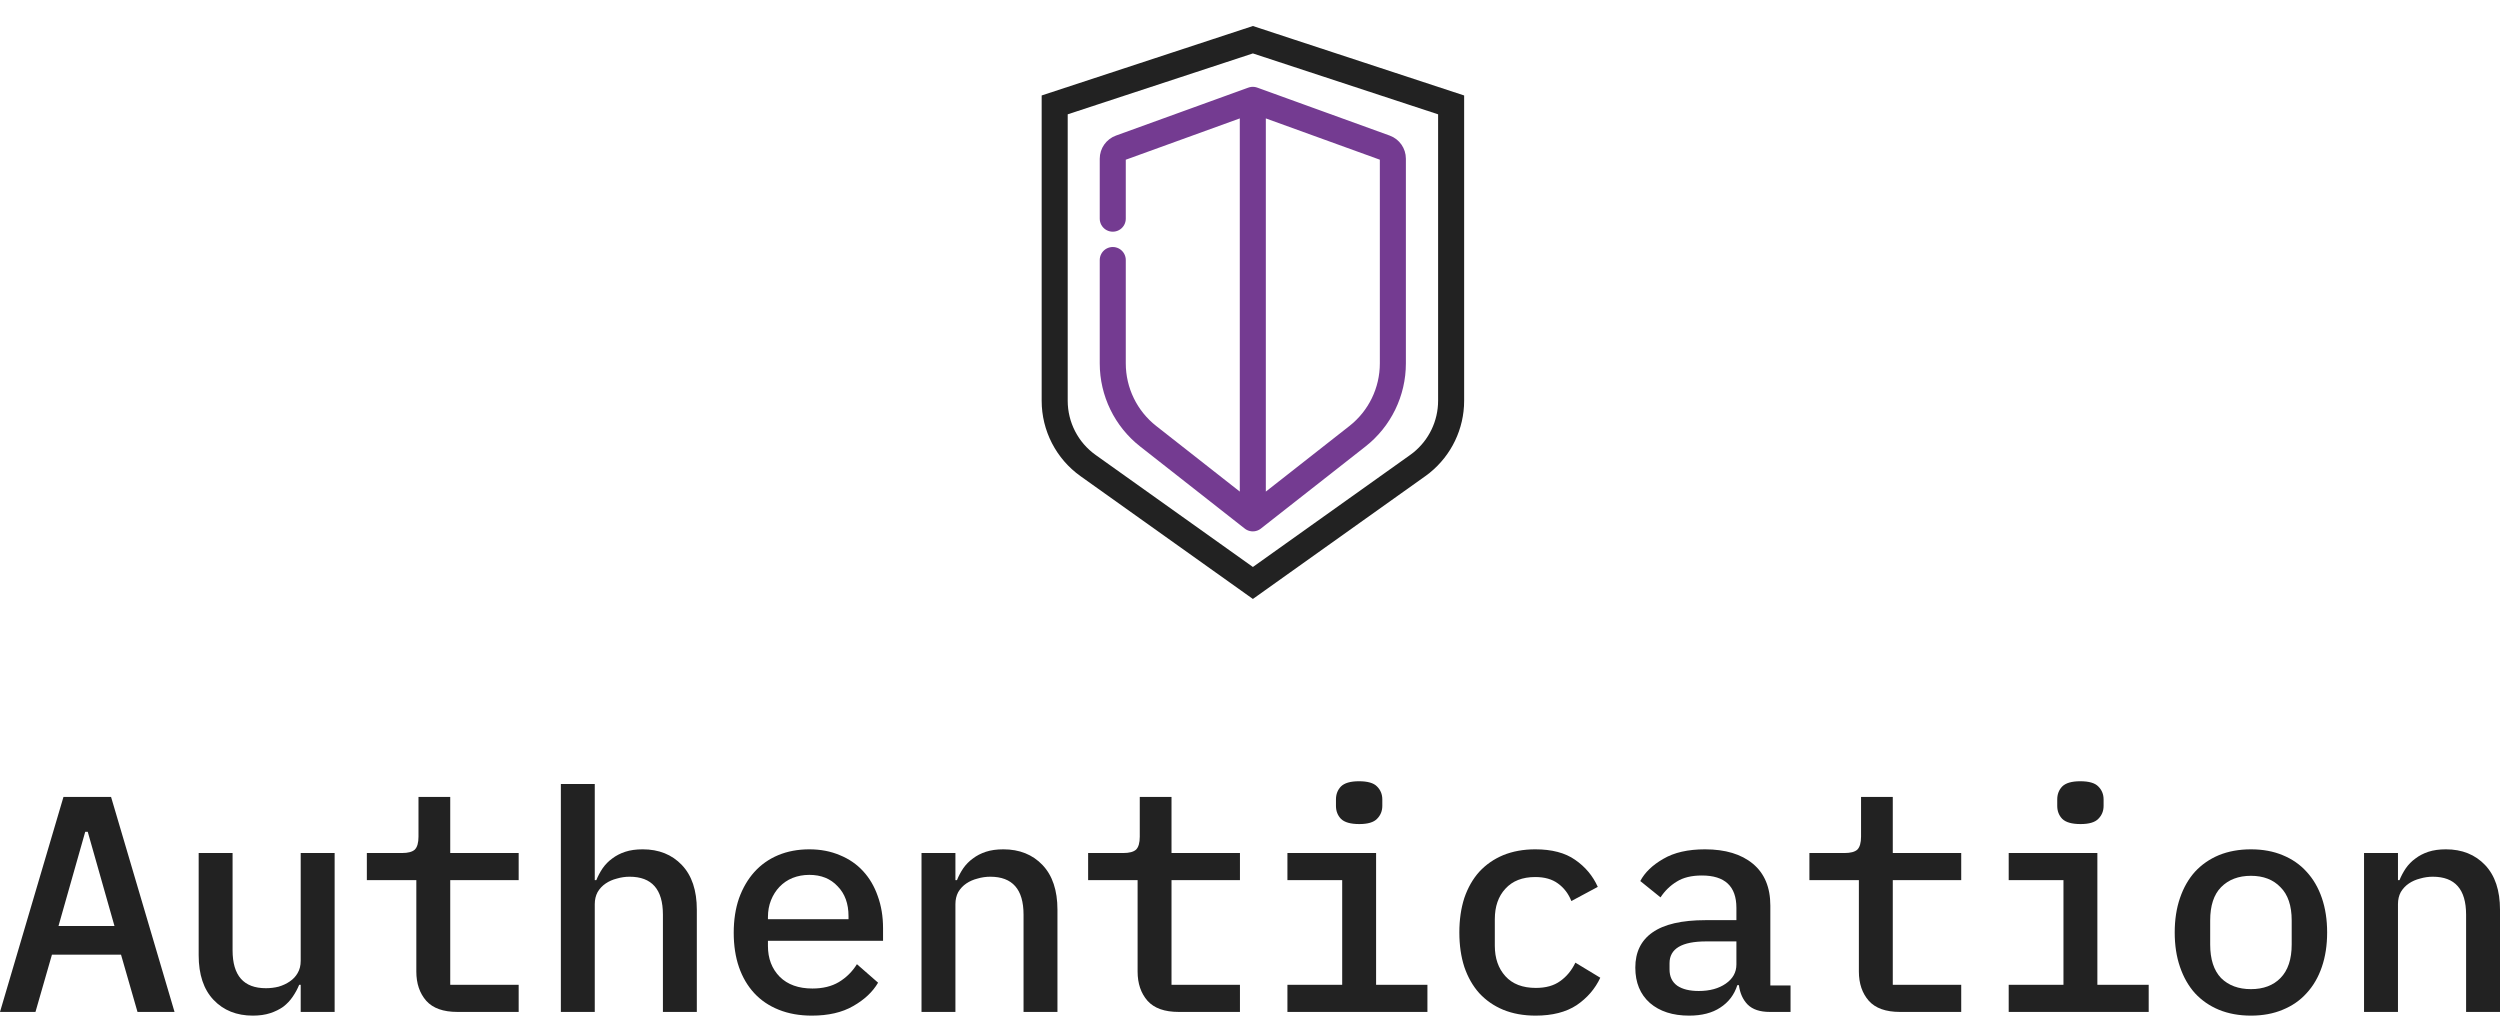 <svg width="96" height="39" viewBox="0 0 96 39" fill="none" xmlns="http://www.w3.org/2000/svg">
<path d="M5.28 38.858L4.647 36.658H1.995L1.362 38.858H0L2.437 30.603H4.265L6.702 38.858H5.28ZM3.369 31.94H3.273L2.246 35.559H4.396L3.369 31.94Z" fill="#222222"/>
<path d="M11.547 37.817H11.488C11.424 37.975 11.34 38.129 11.237 38.279C11.141 38.42 11.022 38.547 10.879 38.657C10.735 38.76 10.568 38.842 10.377 38.905C10.186 38.968 9.963 39 9.708 39C9.087 39 8.585 38.799 8.202 38.397C7.82 37.995 7.629 37.423 7.629 36.682V32.756H8.931V36.493C8.931 37.462 9.357 37.947 10.21 37.947C10.377 37.947 10.54 37.928 10.699 37.888C10.859 37.841 11.002 37.774 11.129 37.687C11.257 37.6 11.356 37.494 11.428 37.368C11.508 37.234 11.547 37.076 11.547 36.895V32.756H12.85V38.858H11.547V37.817Z" fill="#222222"/>
<path d="M17.564 38.858C17.022 38.858 16.624 38.716 16.369 38.432C16.114 38.141 15.987 37.766 15.987 37.309V33.796H14.087V32.756H15.437C15.668 32.756 15.832 32.712 15.927 32.626C16.023 32.531 16.07 32.365 16.07 32.129V30.603H17.289V32.756H19.917V33.796H17.289V37.817H19.917V38.858H17.564Z" fill="#222222"/>
<path d="M21.537 30.106H22.839V33.796H22.899C22.963 33.639 23.043 33.489 23.138 33.347C23.242 33.197 23.365 33.071 23.508 32.968C23.652 32.858 23.819 32.771 24.01 32.708C24.201 32.645 24.424 32.614 24.679 32.614C25.3 32.614 25.802 32.815 26.184 33.217C26.567 33.619 26.758 34.191 26.758 34.932V38.858H25.456V35.121C25.456 34.151 25.029 33.666 24.177 33.666C24.01 33.666 23.847 33.69 23.688 33.737C23.528 33.777 23.385 33.84 23.258 33.926C23.13 34.013 23.026 34.123 22.947 34.258C22.875 34.392 22.839 34.545 22.839 34.719V38.858H21.537V30.106Z" fill="#222222"/>
<path d="M31.173 39C30.703 39 30.281 38.925 29.907 38.775C29.533 38.626 29.218 38.413 28.963 38.137C28.708 37.861 28.513 37.53 28.378 37.143C28.242 36.749 28.175 36.307 28.175 35.819C28.175 35.33 28.242 34.888 28.378 34.494C28.521 34.1 28.716 33.765 28.963 33.489C29.218 33.205 29.525 32.988 29.883 32.838C30.241 32.689 30.64 32.614 31.078 32.614C31.508 32.614 31.898 32.689 32.248 32.838C32.599 32.98 32.898 33.185 33.144 33.453C33.391 33.721 33.578 34.041 33.706 34.411C33.841 34.782 33.909 35.192 33.909 35.641V36.126H29.489V36.327C29.489 36.808 29.64 37.202 29.943 37.51C30.245 37.809 30.664 37.959 31.197 37.959C31.595 37.959 31.934 37.877 32.213 37.711C32.499 37.538 32.73 37.309 32.906 37.025L33.718 37.735C33.511 38.089 33.192 38.389 32.762 38.633C32.34 38.878 31.81 39 31.173 39ZM31.078 33.595C30.847 33.595 30.632 33.635 30.433 33.714C30.241 33.792 30.074 33.907 29.931 34.056C29.796 34.198 29.688 34.368 29.608 34.565C29.529 34.762 29.489 34.979 29.489 35.215V35.298H32.583V35.18C32.583 34.699 32.444 34.317 32.165 34.033C31.894 33.741 31.532 33.595 31.078 33.595Z" fill="#222222"/>
<path d="M35.386 38.858V32.756H36.688V33.796H36.748C36.811 33.639 36.891 33.489 36.986 33.347C37.09 33.197 37.214 33.071 37.357 32.968C37.5 32.858 37.667 32.771 37.859 32.708C38.05 32.645 38.273 32.614 38.528 32.614C39.149 32.614 39.651 32.815 40.033 33.217C40.415 33.619 40.606 34.191 40.606 34.932V38.858H39.304V35.121C39.304 34.151 38.878 33.666 38.026 33.666C37.859 33.666 37.695 33.69 37.536 33.737C37.377 33.777 37.233 33.84 37.106 33.926C36.978 34.013 36.875 34.123 36.795 34.258C36.724 34.392 36.688 34.545 36.688 34.719V38.858H35.386Z" fill="#222222"/>
<path d="M45.261 38.858C44.719 38.858 44.321 38.716 44.066 38.432C43.811 38.141 43.684 37.766 43.684 37.309V33.796H41.784V32.756H43.134C43.365 32.756 43.528 32.712 43.624 32.626C43.72 32.531 43.767 32.365 43.767 32.129V30.603H44.986V32.756H47.614V33.796H44.986V37.817H47.614V38.858H45.261Z" fill="#222222"/>
<path d="M52.197 31.644C51.862 31.644 51.627 31.577 51.492 31.443C51.364 31.309 51.301 31.143 51.301 30.946V30.698C51.301 30.501 51.364 30.335 51.492 30.201C51.627 30.067 51.858 30 52.185 30C52.519 30 52.75 30.067 52.878 30.201C53.013 30.335 53.081 30.501 53.081 30.698V30.946C53.081 31.143 53.013 31.309 52.878 31.443C52.75 31.577 52.523 31.644 52.197 31.644ZM49.437 37.817H51.54V33.796H49.437V32.756H52.842V37.817H54.813V38.858H49.437V37.817Z" fill="#222222"/>
<path d="M58.966 39C58.504 39 58.09 38.925 57.723 38.775C57.365 38.626 57.058 38.413 56.803 38.137C56.556 37.861 56.365 37.526 56.23 37.131C56.103 36.737 56.039 36.296 56.039 35.807C56.039 35.318 56.103 34.877 56.23 34.482C56.365 34.088 56.556 33.753 56.803 33.477C57.058 33.201 57.365 32.988 57.723 32.838C58.09 32.689 58.5 32.614 58.954 32.614C59.591 32.614 60.101 32.748 60.483 33.016C60.873 33.284 61.164 33.631 61.355 34.056L60.34 34.6C60.228 34.317 60.057 34.092 59.826 33.926C59.603 33.761 59.312 33.678 58.954 33.678C58.46 33.678 58.078 33.828 57.807 34.127C57.536 34.419 57.401 34.809 57.401 35.298V36.315C57.401 36.796 57.536 37.187 57.807 37.486C58.078 37.786 58.468 37.936 58.978 37.936C59.36 37.936 59.671 37.849 59.91 37.675C60.156 37.502 60.352 37.265 60.495 36.966L61.451 37.545C61.252 37.971 60.949 38.322 60.543 38.598C60.136 38.866 59.611 39 58.966 39Z" fill="#222222"/>
<path d="M67.957 38.858C67.582 38.858 67.3 38.764 67.109 38.574C66.925 38.385 66.814 38.137 66.774 37.829H66.714C66.595 38.2 66.376 38.487 66.057 38.693C65.747 38.898 65.348 39 64.863 39C64.233 39 63.732 38.838 63.357 38.515C62.983 38.184 62.796 37.731 62.796 37.155C62.796 36.564 63.015 36.114 63.453 35.807C63.899 35.492 64.58 35.334 65.496 35.334H66.678V34.861C66.678 34.033 66.236 33.619 65.352 33.619C64.954 33.619 64.632 33.698 64.385 33.855C64.138 34.005 63.931 34.206 63.764 34.459L62.987 33.832C63.162 33.501 63.457 33.217 63.871 32.98C64.285 32.736 64.819 32.614 65.472 32.614C66.252 32.614 66.866 32.799 67.312 33.169C67.758 33.54 67.981 34.076 67.981 34.778V37.841H68.757V38.858H67.957ZM65.233 38.054C65.655 38.054 66.001 37.959 66.272 37.77C66.543 37.581 66.678 37.336 66.678 37.037V36.15H65.52C64.58 36.15 64.11 36.43 64.11 36.989V37.226C64.11 37.502 64.21 37.711 64.409 37.853C64.608 37.987 64.882 38.054 65.233 38.054Z" fill="#222222"/>
<path d="M72.957 38.858C72.416 38.858 72.018 38.716 71.763 38.432C71.508 38.141 71.381 37.766 71.381 37.309V33.796H69.481V32.756H70.831C71.062 32.756 71.225 32.712 71.321 32.626C71.416 32.531 71.464 32.365 71.464 32.129V30.603H72.683V32.756H75.311V33.796H72.683V37.817H75.311V38.858H72.957Z" fill="#222222"/>
<path d="M79.894 31.644C79.559 31.644 79.324 31.577 79.189 31.443C79.061 31.309 78.998 31.143 78.998 30.946V30.698C78.998 30.501 79.061 30.335 79.189 30.201C79.324 30.067 79.555 30 79.882 30C80.216 30 80.447 30.067 80.575 30.201C80.71 30.335 80.778 30.501 80.778 30.698V30.946C80.778 31.143 80.71 31.309 80.575 31.443C80.447 31.577 80.22 31.644 79.894 31.644ZM77.134 37.817H79.237V33.796H77.134V32.756H80.539V37.817H82.51V38.858H77.134V37.817Z" fill="#222222"/>
<path d="M86.436 39C85.982 39 85.572 38.925 85.205 38.775C84.847 38.626 84.54 38.413 84.285 38.137C84.038 37.861 83.847 37.526 83.712 37.131C83.576 36.737 83.509 36.296 83.509 35.807C83.509 35.318 83.576 34.877 83.712 34.482C83.847 34.088 84.038 33.753 84.285 33.477C84.54 33.201 84.847 32.988 85.205 32.838C85.572 32.689 85.982 32.614 86.436 32.614C86.89 32.614 87.296 32.689 87.654 32.838C88.02 32.988 88.327 33.201 88.574 33.477C88.829 33.753 89.024 34.088 89.159 34.482C89.295 34.877 89.362 35.318 89.362 35.807C89.362 36.296 89.295 36.737 89.159 37.131C89.024 37.526 88.829 37.861 88.574 38.137C88.327 38.413 88.02 38.626 87.654 38.775C87.296 38.925 86.89 39 86.436 39ZM86.436 37.983C86.913 37.983 87.292 37.841 87.57 37.557C87.857 37.265 88.001 36.836 88.001 36.268V35.346C88.001 34.778 87.857 34.352 87.57 34.068C87.292 33.777 86.913 33.631 86.436 33.631C85.958 33.631 85.576 33.777 85.289 34.068C85.01 34.352 84.871 34.778 84.871 35.346V36.268C84.871 36.836 85.01 37.265 85.289 37.557C85.576 37.841 85.958 37.983 86.436 37.983Z" fill="#222222"/>
<path d="M90.779 38.858V32.756H92.082V33.796H92.141C92.205 33.639 92.285 33.489 92.38 33.347C92.484 33.197 92.607 33.071 92.751 32.968C92.894 32.858 93.061 32.771 93.252 32.708C93.444 32.645 93.666 32.614 93.921 32.614C94.543 32.614 95.044 32.815 95.427 33.217C95.809 33.619 96 34.191 96 34.932V38.858H94.698V35.121C94.698 34.151 94.272 33.666 93.42 33.666C93.252 33.666 93.089 33.69 92.93 33.737C92.77 33.777 92.627 33.84 92.5 33.926C92.372 34.013 92.269 34.123 92.189 34.258C92.117 34.392 92.082 34.545 92.082 34.719V38.858H90.779Z" fill="#222222"/>
<path d="M55.723 4.028V15.39C55.723 16.316 55.302 17.189 54.587 17.767L54.44 17.878L48.111 22.386L41.783 17.878C40.978 17.305 40.5 16.378 40.5 15.39V4.028L48.111 1.525L55.723 4.028Z" stroke="#222222"/>
<path d="M48.108 3.834L43.024 5.676C42.848 5.74 42.73 5.907 42.73 6.094V8.397M48.108 3.834L53.194 5.676C53.369 5.74 53.486 5.907 53.486 6.094V11.274V13.955C53.486 15.047 52.985 16.078 52.126 16.752L48.108 19.905M48.108 3.834V19.905M48.108 19.905L44.091 16.752C43.232 16.078 42.73 15.047 42.73 13.955V11.274V9.985" stroke="#743B91" stroke-linecap="round"/>
</svg>
